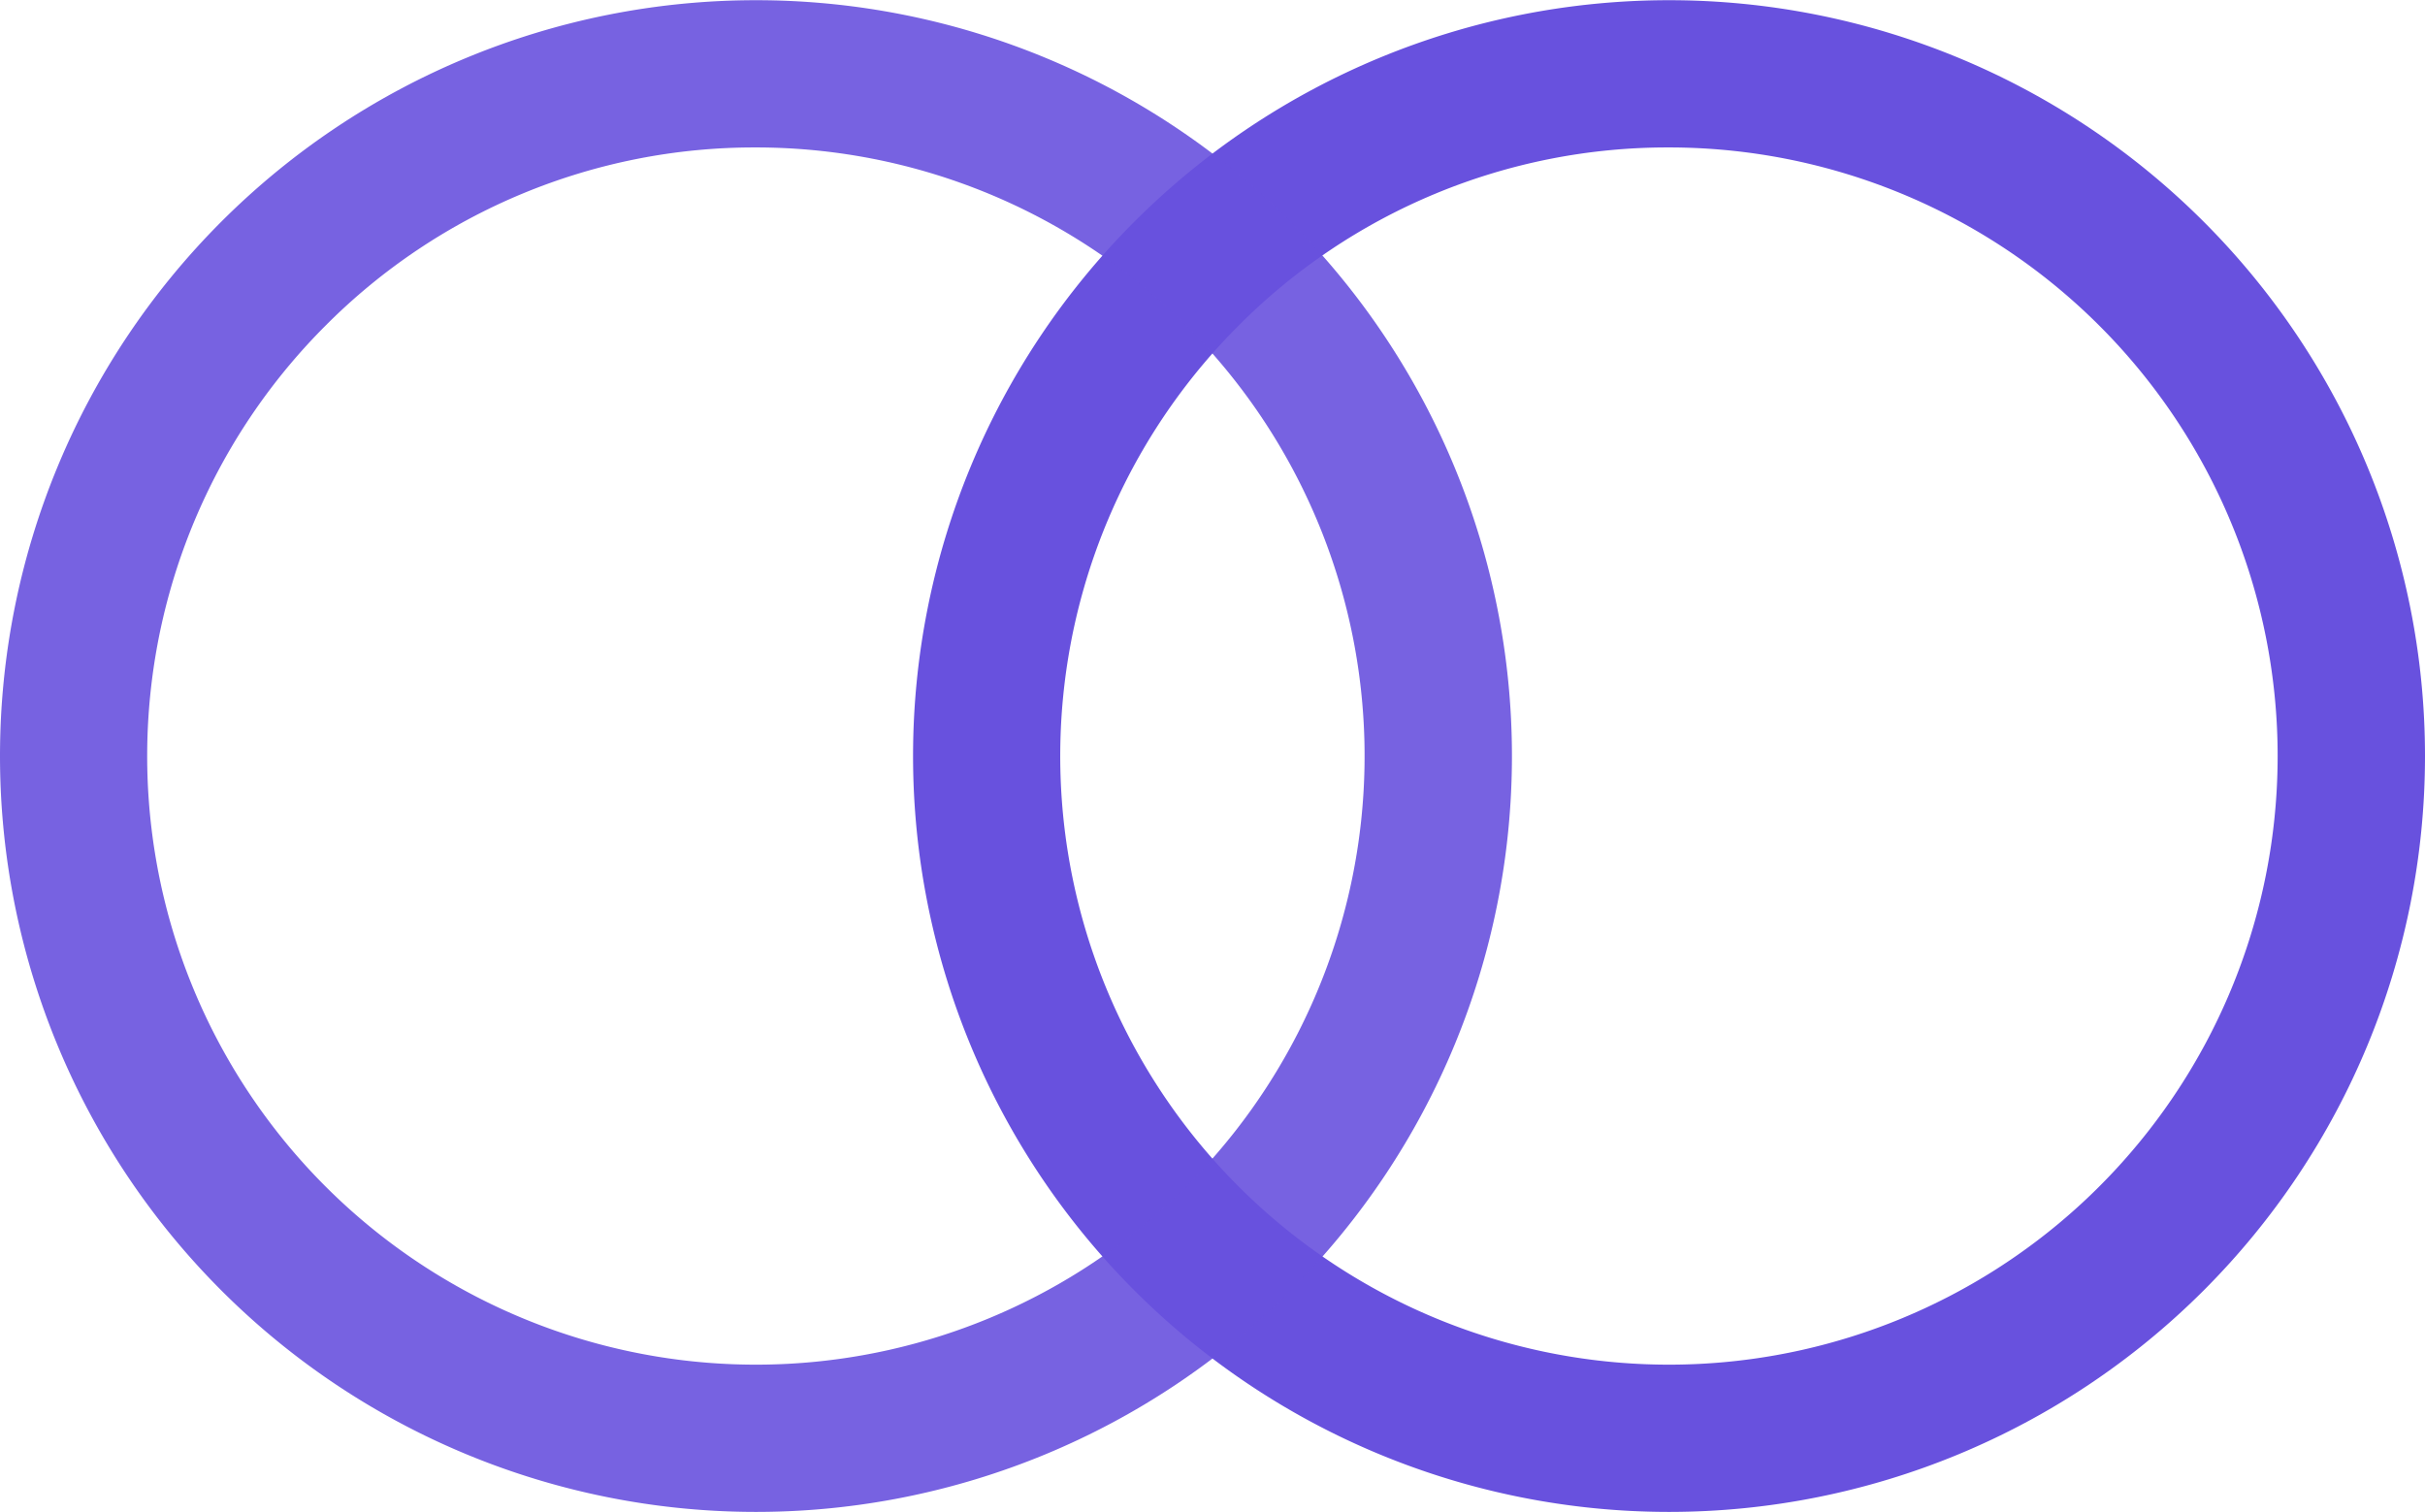 <svg id="Layer_1" data-name="Layer 1" xmlns="http://www.w3.org/2000/svg" viewBox="0 0 494 308.09"><defs><style>.cls-1{fill:#6851de;}.cls-2{opacity:0.9;}</style></defs><title>favicon</title><path class="cls-1" d="M349,132a124,124,0,1,1-87.71,36.33A123.23,123.23,0,0,1,349,132m0-30A154,154,0,1,0,503,256,154,154,0,0,0,349,102Z" transform="translate(-9 -101.96)"/><g class="cls-2"><path class="cls-1" d="M163,132a124,124,0,1,1-87.71,36.33A123.23,123.23,0,0,1,163,132m0-30a154,154,0,1,0,154,154A154,154,0,0,0,163,102Z" transform="translate(-9 -101.96)"/></g></svg>